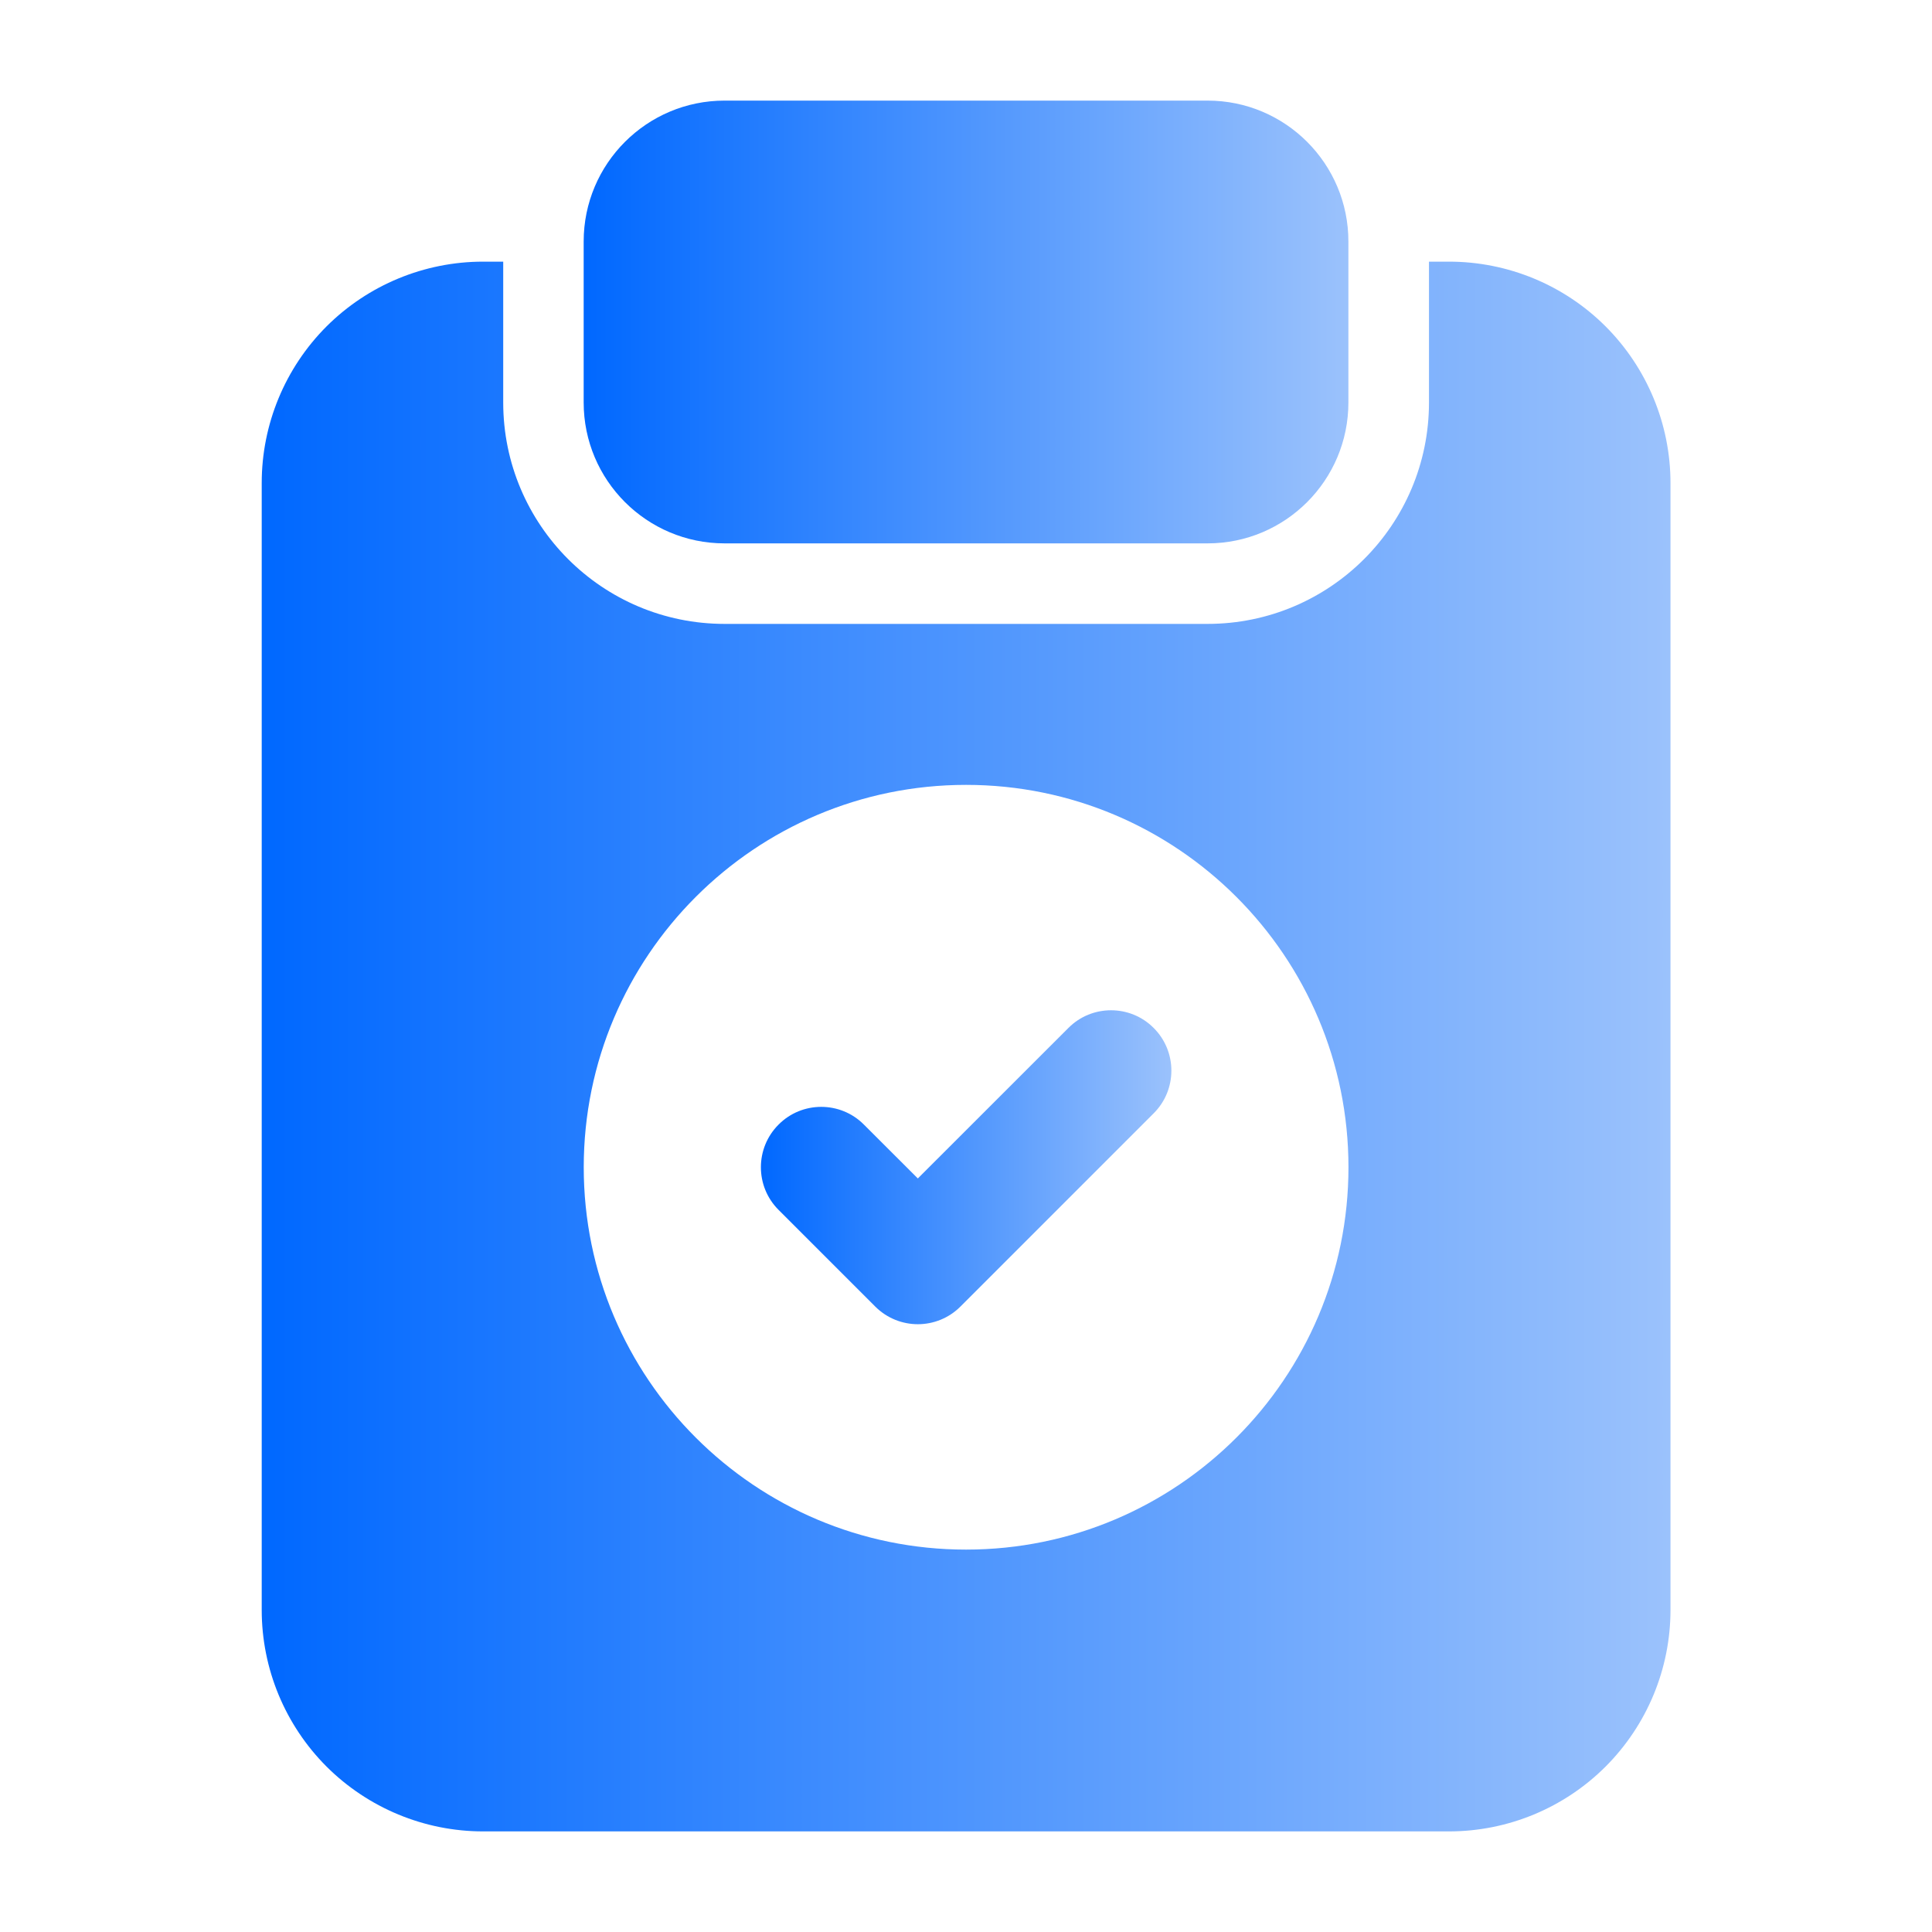 <svg width="28" height="28" viewBox="0 0 28 28" fill="none" xmlns="http://www.w3.org/2000/svg">
<path fill-rule="evenodd" clip-rule="evenodd" d="M11.284 17.535C10.942 17.194 10.942 16.639 11.284 16.298C11.624 15.956 12.18 15.956 12.52 16.298L13.302 17.079L15.484 14.898C15.824 14.556 16.38 14.556 16.72 14.898C17.062 15.239 17.062 15.794 16.72 16.135L13.92 18.935C13.579 19.277 13.026 19.277 12.684 18.935L11.284 17.535Z" fill="url(#paint0_linear_14569_159)"/>
<path fill-rule="evenodd" clip-rule="evenodd" d="M19.542 3.5V5.833C19.542 6.961 18.628 7.875 17.501 7.875H10.501C9.374 7.875 8.459 6.961 8.459 5.833V3.5C8.459 2.372 9.374 1.458 10.501 1.458H17.501C18.628 1.458 19.542 2.372 19.542 3.5Z" fill="url(#paint1_linear_14569_159)"/>
<path fill-rule="evenodd" clip-rule="evenodd" d="M20.71 3.792H21.001C21.852 3.792 22.669 4.13 23.27 4.731C23.871 5.333 24.21 6.149 24.21 7V23.333C24.21 24.184 23.871 25 23.27 25.602C22.669 26.203 21.852 26.542 21.001 26.542H7.001C6.151 26.542 5.334 26.203 4.732 25.602C4.131 25 3.793 24.184 3.793 23.333V7C3.793 6.149 4.131 5.333 4.732 4.731C5.334 4.13 6.151 3.792 7.001 3.792H7.293V5.833C7.293 7.605 8.729 9.042 10.501 9.042H17.501C19.273 9.042 20.71 7.605 20.71 5.833V3.792ZM14.001 11.375C10.942 11.375 8.46 13.858 8.46 16.917C8.46 19.976 10.942 22.458 14.001 22.458C17.06 22.458 19.543 19.976 19.543 16.917C19.543 13.858 17.06 11.375 14.001 11.375Z" fill="url(#paint2_linear_14569_159)"/>
<defs>
<linearGradient id="paint0_linear_14569_159" x1="11.027" y1="16.917" x2="16.977" y2="16.917" gradientUnits="userSpaceOnUse">
<stop stop-color="#0068FF"/>
<stop offset="1" stop-color="#9BC2FC"/>
</linearGradient>
<linearGradient id="paint1_linear_14569_159" x1="8.459" y1="4.667" x2="19.542" y2="4.667" gradientUnits="userSpaceOnUse">
<stop stop-color="#0068FF"/>
<stop offset="1" stop-color="#9BC2FC"/>
</linearGradient>
<linearGradient id="paint2_linear_14569_159" x1="3.793" y1="15.167" x2="24.21" y2="15.167" gradientUnits="userSpaceOnUse">
<stop stop-color="#0068FF"/>
<stop offset="1" stop-color="#9BC2FC"/>
</linearGradient>
</defs>
</svg>

